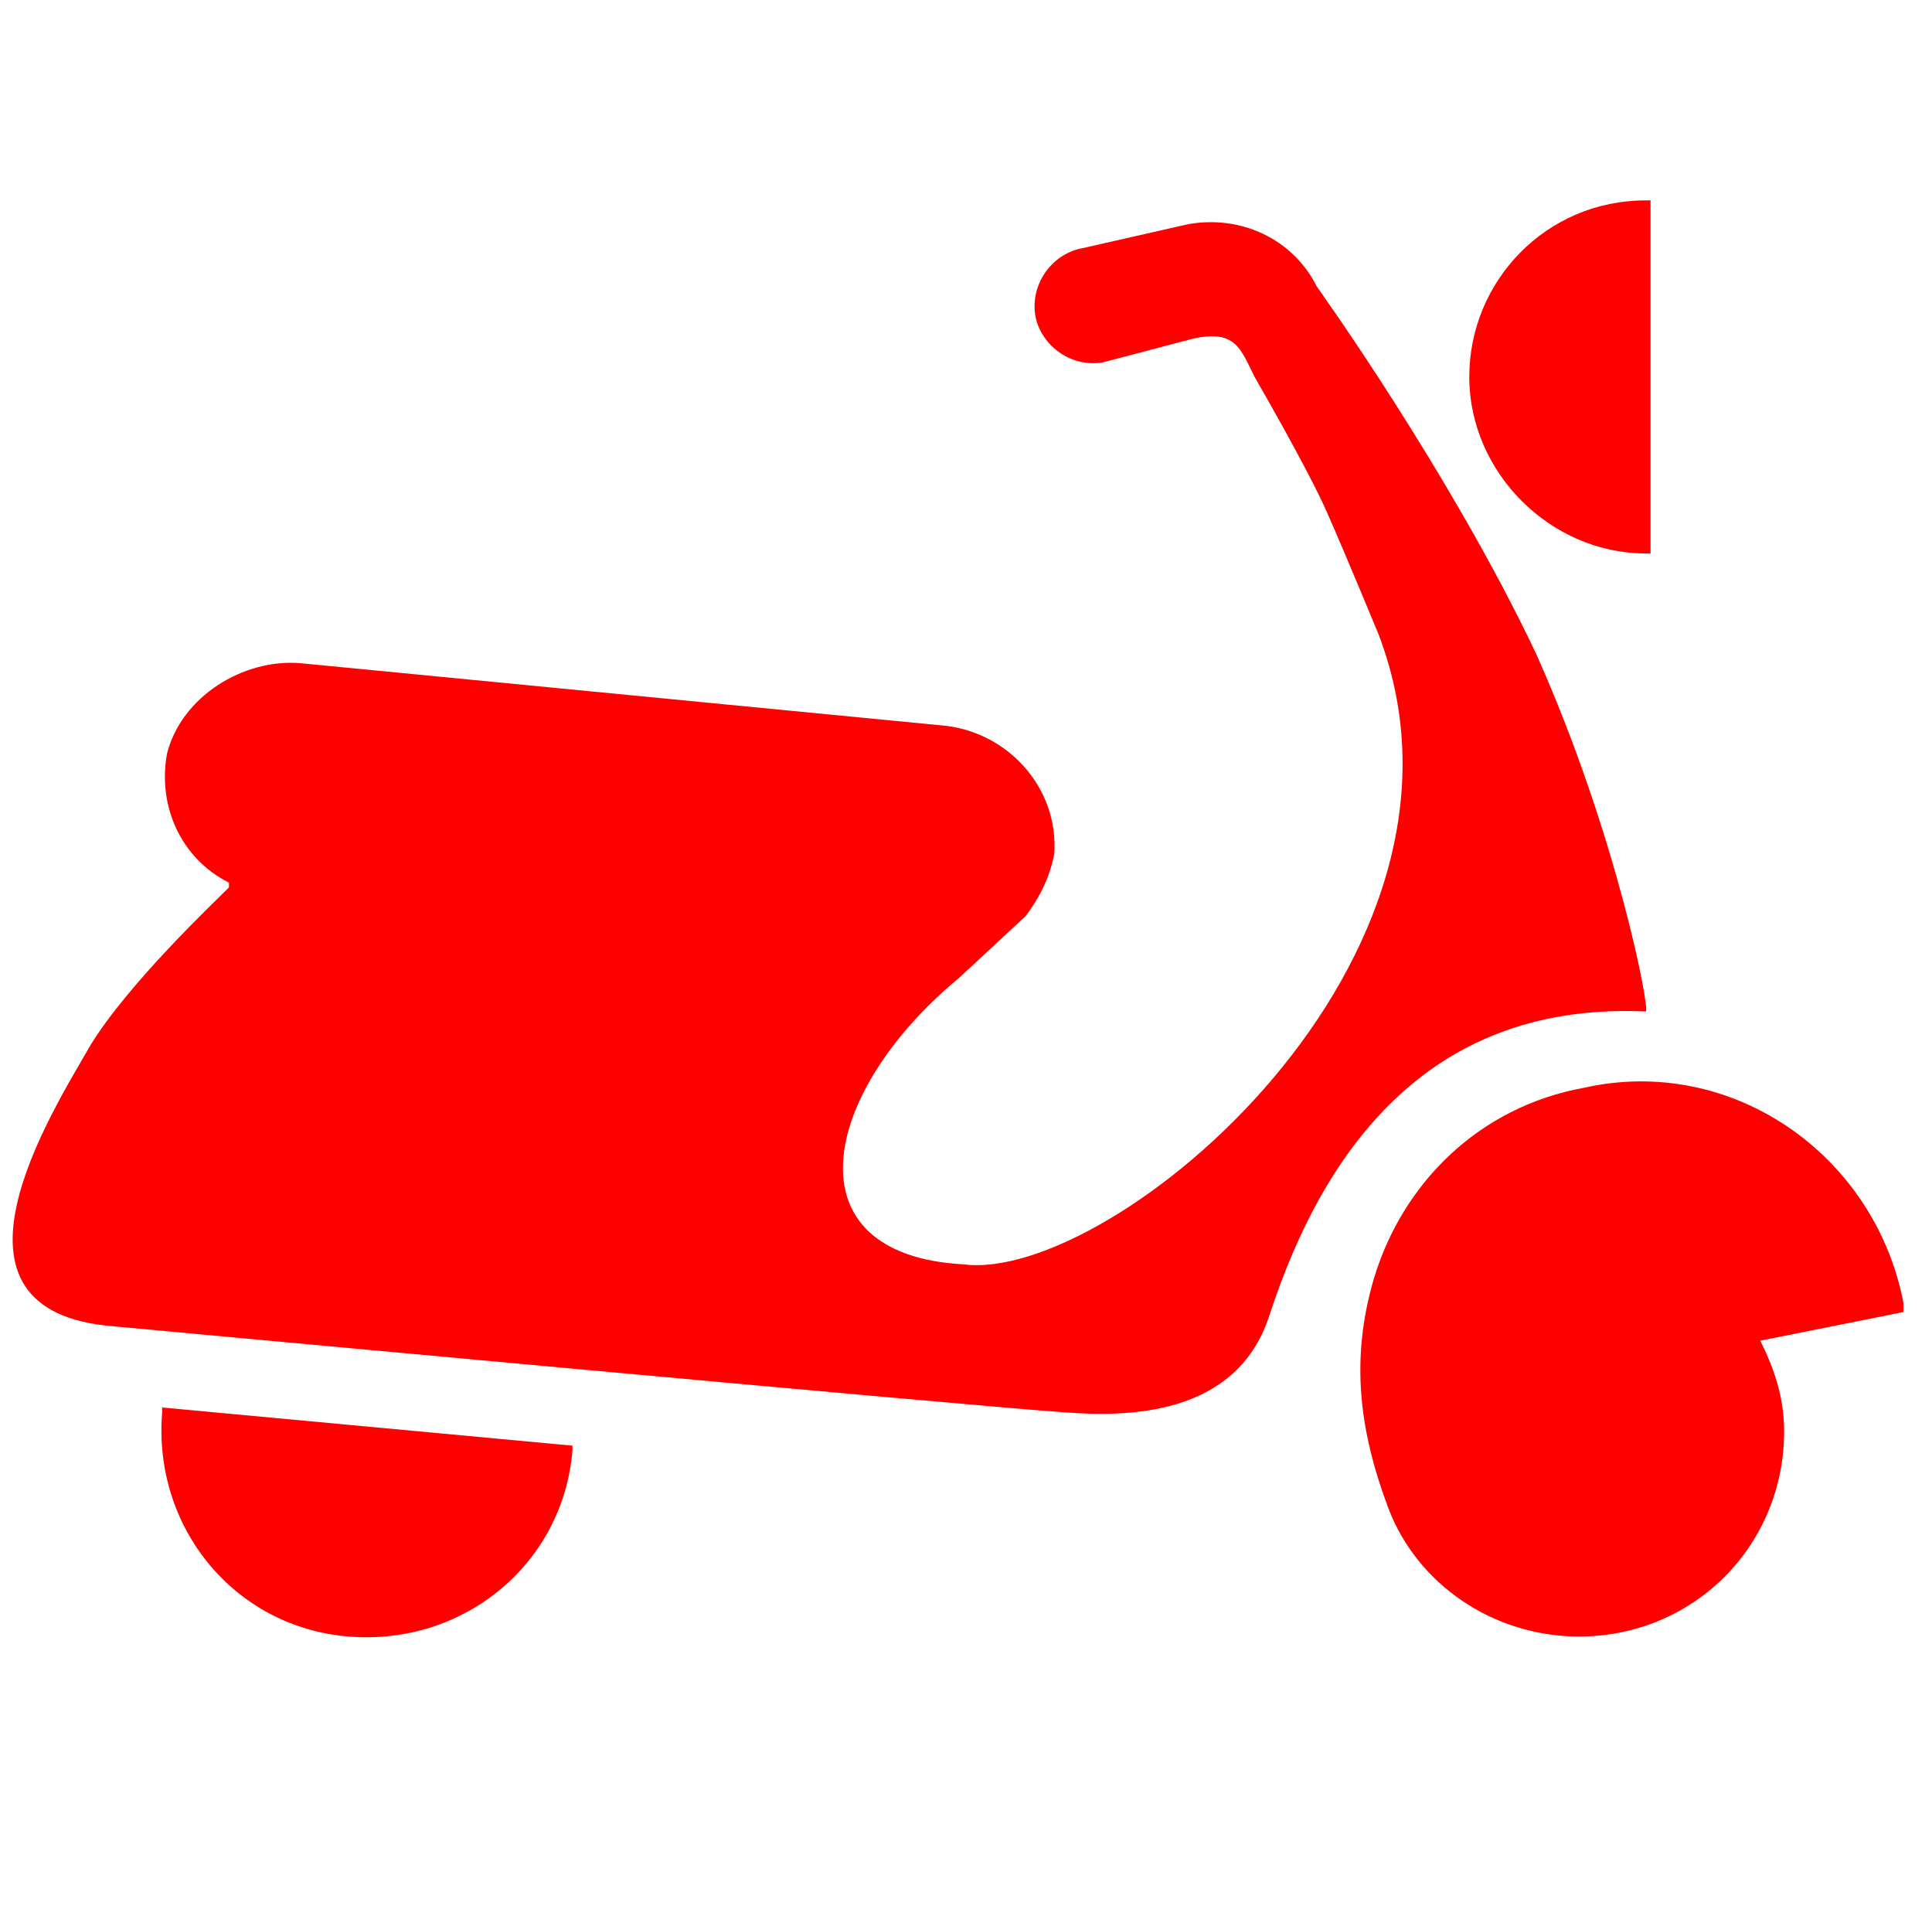 <?xml version="1.0" encoding="utf-8"?>
<!-- Generator: Adobe Illustrator 26.0.2, SVG Export Plug-In . SVG Version: 6.00 Build 0)  -->
<svg version="1.1" id="Livello_1" xmlns="http://www.w3.org/2000/svg" xmlns:xlink="http://www.w3.org/1999/xlink" x="0px" y="0px"
	 width="40.5px" height="40.1px" viewBox="0 0 40.5 40.1" style="enable-background:new 0 0 40.5 40.1;" xml:space="preserve">
<style type="text/css">
	.st0{fill:#FF0000;}
</style>
<path class="st0" d="M3.4,29.5c0,0,0,0.1,0,0.1c-0.2,2.4,1.5,4.5,3.9,4.7c2.4,0.2,4.5-1.5,4.7-3.9c0,0,0-0.1,0-0.1L3.4,29.5z"/>
<path class="st0" d="M34.6,4.2c0,0-0.1,0-0.1,0c-2.1,0-3.7,1.7-3.7,3.7s1.7,3.7,3.7,3.7c0,0,0.1,0,0.1,0V4.2z"/>
<path class="st0" d="M39.9,27.5c0-0.1,0-0.1,0-0.2c-0.6-3.1-3.6-5.2-6.7-4.5c-2.2,0.4-3.8,2-4.4,4c-0.5,1.7-0.3,3.2,0.3,4.8
	c0.6,1.6,2.2,2.7,4,2.7c2.4,0,4.3-1.9,4.3-4.3c0-0.7-0.2-1.3-0.5-1.9L39.9,27.5z"/>
<path class="st0" d="M34.5,21.2c0.1,0-0.6-3.7-2.3-7.5C30.4,9.9,27.6,6,27.6,6c-0.5-1-1.6-1.5-2.7-1.3l-2.2,0.5
	c-0.6,0.1-1.1,0.7-1,1.4l0,0c0.1,0.6,0.7,1.1,1.4,1L25,7.1c0.9-0.2,1,0.2,1.3,0.8c0,0,1.1,1.9,1.5,2.8c0.4,0.9,1.1,2.6,1.1,2.6
	c2.6,6.8-5.6,13.6-8.7,13.2c-3.7-0.2-3-3.6-0.1-6l1.4-1.3l0,0c0.3-0.4,0.5-0.8,0.6-1.3c0.1-1.4-1-2.6-2.4-2.7L6.3,13.9
	c-1.2-0.1-2.5,0.7-2.8,1.9c-0.2,1.1,0.3,2.2,1.3,2.7c0,0,0,0,0,0.1c-0.3,0.3-2.1,2-2.9,3.3c-0.8,1.4-3.5,5.6,0.5,5.9
	c0,0,18.3,1.7,19.9,1.8c1.3,0.1,3.6,0.1,4.3-2C27.8,23.9,30.1,21,34.5,21.2z"/>
</svg>
